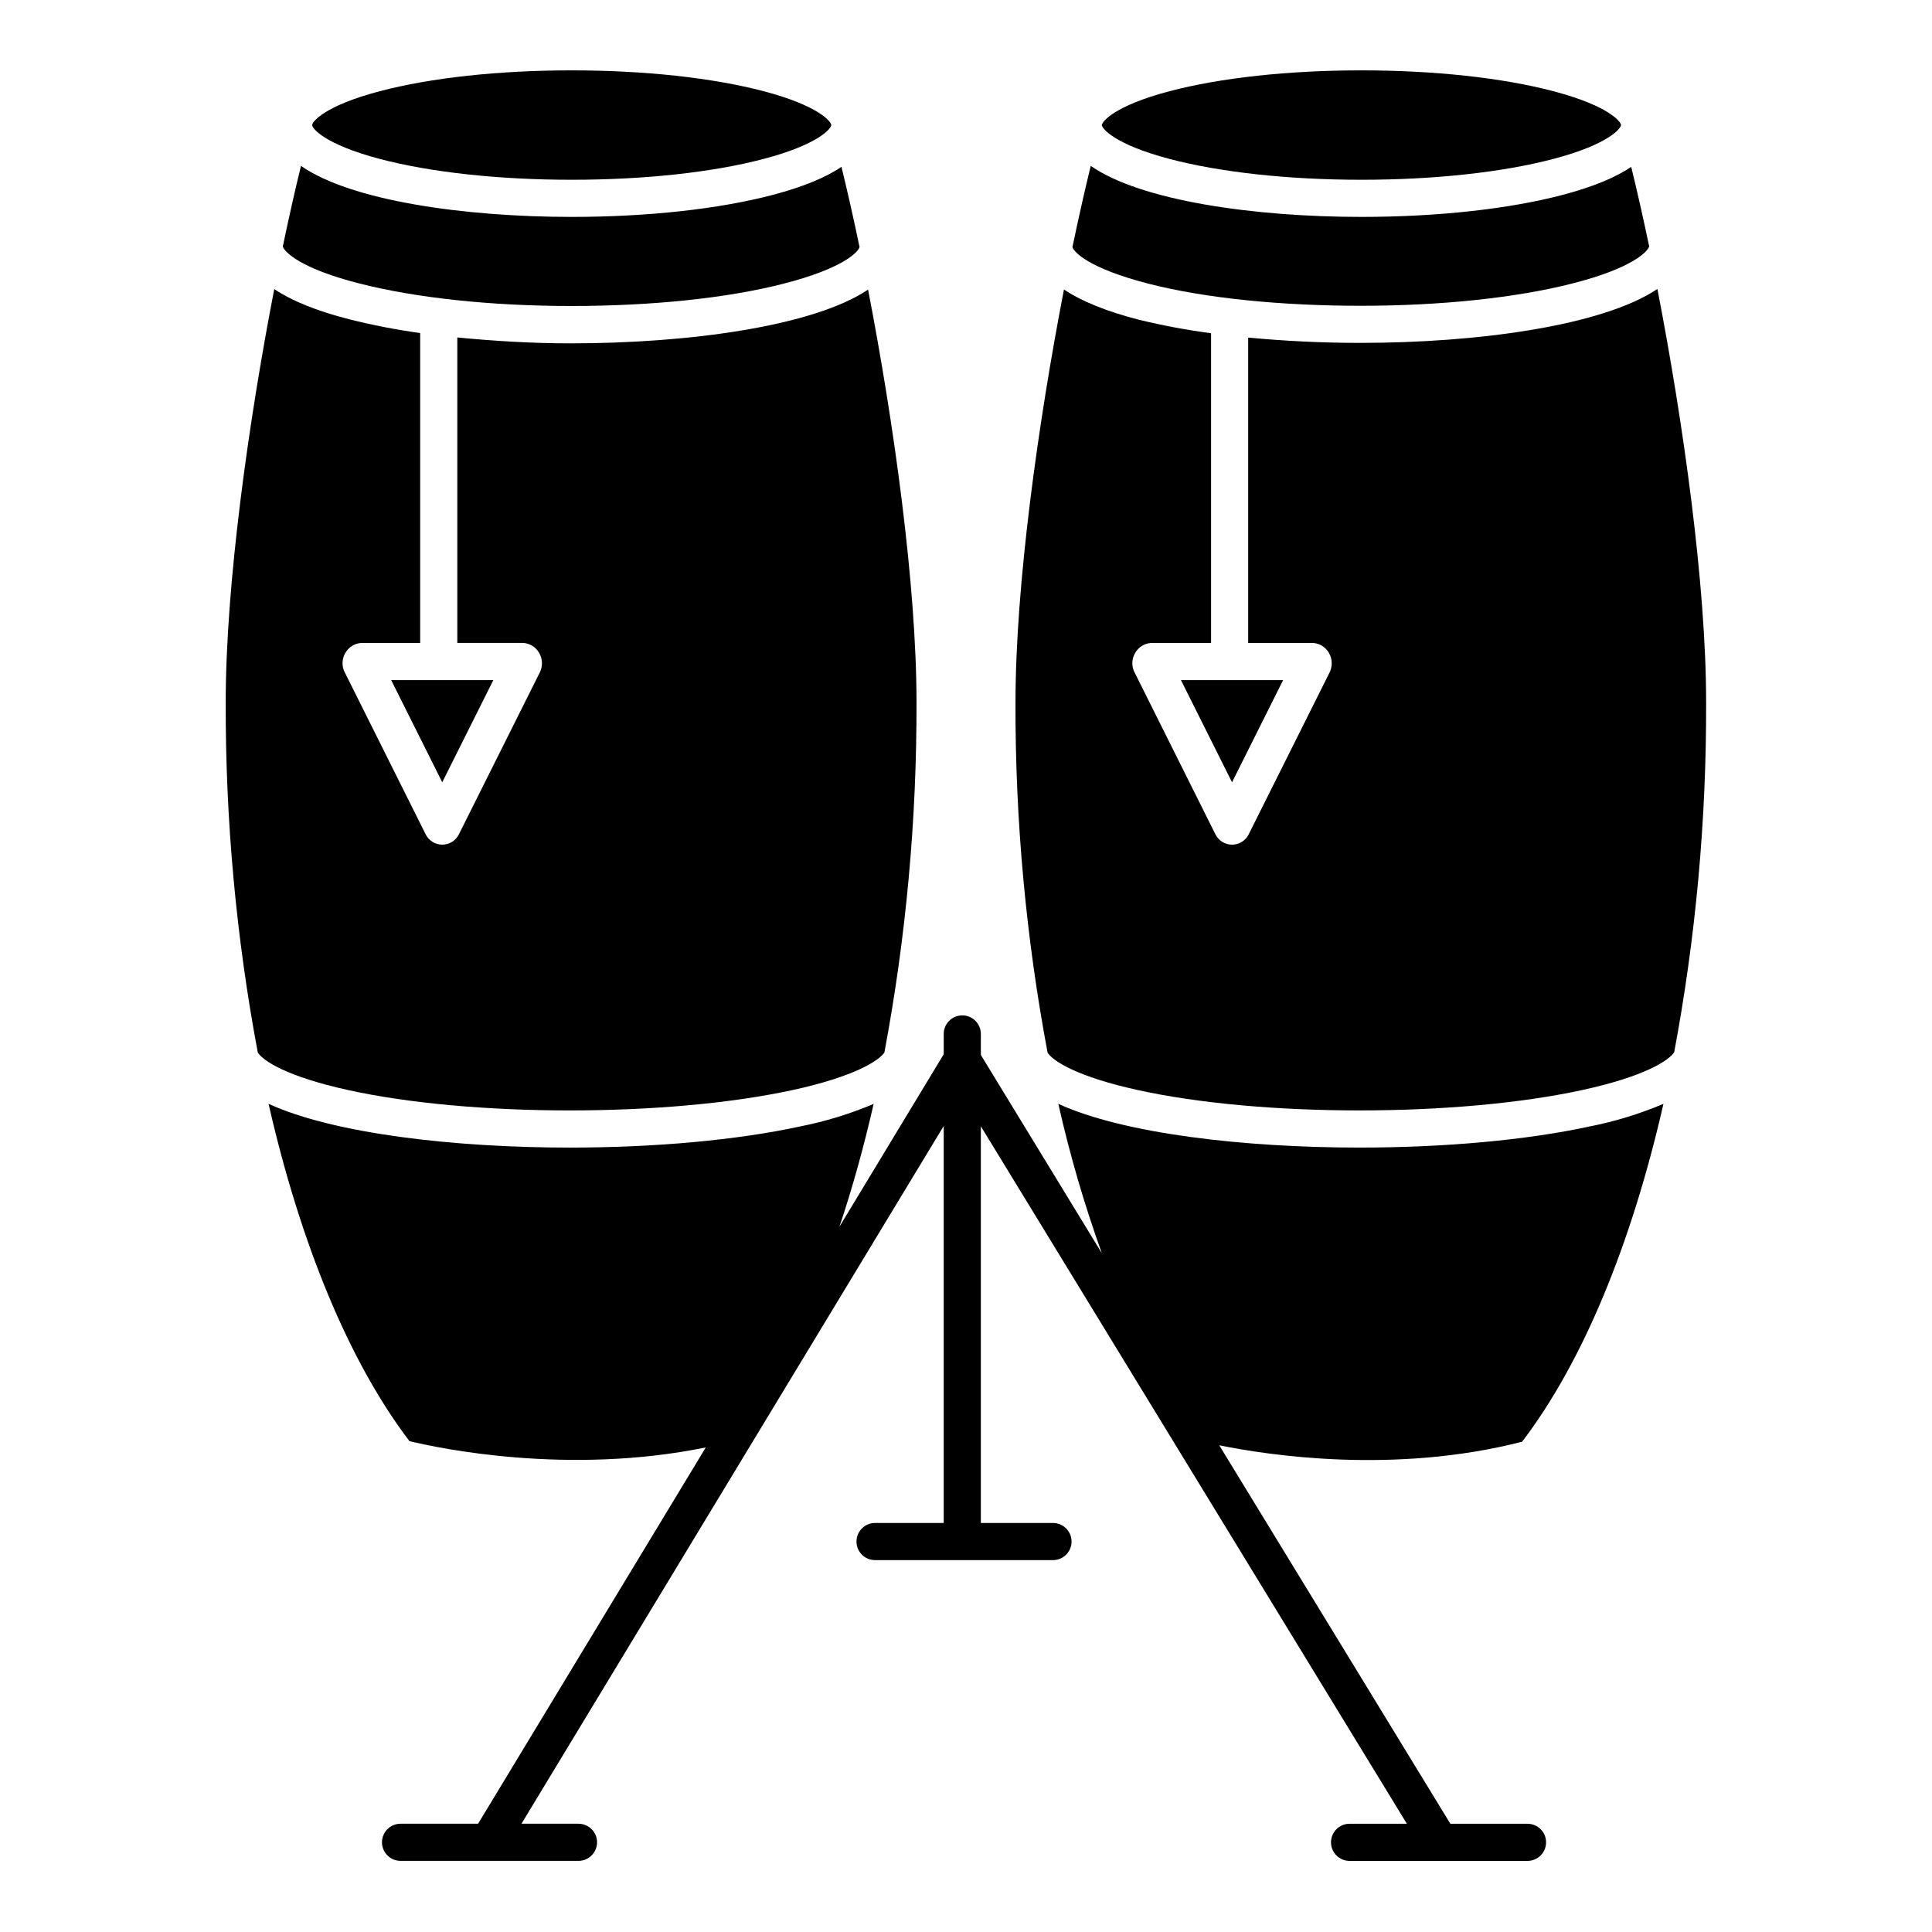 <?xml version="1.0" encoding="UTF-8"?>
<!-- Uploaded to: SVG Repo, www.svgrepo.com, Generator: SVG Repo Mixer Tools -->
<svg fill="#000000" width="800px" height="800px" version="1.1" viewBox="144 144 512 512" xmlns="http://www.w3.org/2000/svg">
 <g>
  <path d="m295.5 191.64c19.277 0 37.344-1.961 50.871-5.523 14.734-3.883 17.922-8.129 17.922-8.973 0.004-0.844-3.184-5.09-17.918-8.973-13.523-3.562-31.586-5.523-50.871-5.523-19.289-0.004-37.34 1.961-50.867 5.523-14.73 3.883-17.918 8.129-17.918 8.973s3.188 5.09 17.922 8.973c13.523 3.562 31.59 5.523 50.859 5.523z"/>
  <path d="m428.21 209.48c0.332 1.254 4.199 5.617 20.199 9.715 15.02 3.844 35.004 5.84 56.27 5.84 21.27 0 41.234-2.117 56.234-5.965 15.586-3.996 19.648-8.324 20.141-9.734-1.598-7.648-3.207-14.77-4.766-21.117-4.203 2.856-10.242 5.328-18.113 7.414-14.316 3.769-33.277 5.848-53.383 5.848-28.445 0-58.523-4.297-71.734-13.523-1.578 6.461-3.219 13.715-4.848 21.523z"/>
  <path d="m504.79 191.64c19.281 0 37.344-1.961 50.871-5.523 14.734-3.883 17.922-8.129 17.922-8.973 0.004-0.844-3.184-5.09-17.918-8.973-13.523-3.562-31.586-5.523-50.871-5.523-19.289-0.004-37.34 1.961-50.863 5.523-14.734 3.879-17.922 8.129-17.922 8.973s3.188 5.09 17.922 8.973c13.523 3.562 31.59 5.523 50.859 5.523z"/>
  <path d="m218.94 209.35c0.492 1.41 4.562 5.75 20.172 9.746 15.02 3.848 35.004 5.996 56.27 5.996 21.266 0 41.234-2.055 56.234-5.902 15.973-4.094 19.84-8.461 20.172-9.715-1.605-7.703-3.227-14.871-4.793-21.262-4.203 2.859-10.242 5.328-18.117 7.414-14.316 3.777-33.277 5.856-53.383 5.856-28.445 0-58.523-4.293-71.73-13.52-1.578 6.418-3.203 13.633-4.824 21.387z"/>
  <path d="m470.5 351.31 13.543-27.078h-27.082z"/>
  <path d="m236.4 432.91c15.797 3.457 36.59 5.363 58.547 5.363 22.004 0 42.938-1.906 58.949-5.367 16.648-3.598 23.09-7.879 24.48-9.988v-0.004c5.738-30.582 8.586-61.637 8.508-92.754 0-31.133-6.012-74.172-12.836-109.41-14.543 9.742-47.637 14.242-78.844 14.242-10.348 0-20.172-0.621-30.012-1.559v80.953h17.512c1.75 0.129 3.32 1.125 4.184 2.656 0.898 1.551 0.977 3.441 0.215 5.059l-21.5 43.02v0.004c-0.836 1.668-2.543 2.723-4.406 2.715-1.867-0.004-3.57-1.066-4.394-2.738l-21.508-43.055c-0.762-1.598-0.68-3.473 0.215-5 0.863-1.531 2.434-2.527 4.188-2.656h15.652v-82.133c-6.348-0.871-12.645-2.094-18.855-3.664-8.734-2.234-15.219-4.906-19.816-7.977-6.836 35.266-12.863 78.371-12.863 109.54-0.086 31.121 2.758 62.18 8.5 92.766 1.387 2.211 7.707 6.398 24.086 9.984z"/>
  <path d="m587.68 422.85c5.723-30.559 8.555-61.59 8.461-92.684 0-31.188-6.074-74.316-12.914-109.59-14.527 9.75-47.559 14.293-78.719 14.293-10.242 0-19.883-0.484-29.727-1.406v80.93h17.219c1.754 0.129 3.324 1.125 4.188 2.656 0.895 1.551 0.977 3.441 0.215 5.059l-21.5 43.02v0.004c-0.836 1.668-2.543 2.723-4.41 2.715-1.863-0.004-3.566-1.066-4.391-2.738l-21.5-43.055h-0.004c-0.762-1.602-0.68-3.473 0.219-5 0.863-1.531 2.434-2.527 4.184-2.66h15.945v-82.086c-6.441-0.848-12.832-2.043-19.145-3.582-8.688-2.227-15.281-4.938-19.84-8.008-6.828 35.246-12.844 78.305-12.844 109.45l-0.004-0.004c-0.086 31.137 2.762 62.207 8.508 92.809 1.441 2.223 7.773 6.379 24.055 9.938 15.797 3.457 36.586 5.363 58.547 5.363 22.004 0 42.934-1.906 58.941-5.367 16.84-3.637 23.223-7.973 24.516-10.059z"/>
  <path d="m261.2 351.31 13.539-27.078h-27.078z"/>
  <path d="m547.38 526.06c16.145-21.168 28.996-52.48 37.453-89.531-6.305 2.668-12.867 4.68-19.582 6-16.672 3.606-38.344 5.59-61.027 5.59-30.422 0-62.461-3.656-79.758-11.59 3.023 13.426 6.875 26.648 11.535 39.594l-32.062-52.543v-5.574c0-2.715-2.203-4.918-4.918-4.918-2.719 0-4.922 2.203-4.922 4.918v5.375l-27.637 45.707c3.43-10.242 6.461-21.137 9.062-32.539-6.293 2.66-12.84 4.664-19.543 5.984-16.676 3.606-38.348 5.59-61.027 5.59-30.438 0-62.492-3.66-79.785-11.602 8.434 36.965 21.246 68.223 37.336 89.391 7.555 1.844 41.91 9.16 78.539 1.672l-60.344 99.723h-20.551c-2.719 0-4.922 2.203-4.922 4.918 0 2.719 2.203 4.922 4.922 4.922h47.156c2.715 0 4.918-2.203 4.918-4.922 0-2.715-2.203-4.918-4.918-4.918h-15.109l111.9-184.91v105.21h-18.199c-2.715 0-4.918 2.203-4.918 4.922 0 2.715 2.203 4.918 4.918 4.918h47.16c2.715 0 4.918-2.203 4.918-4.918 0-2.719-2.203-4.922-4.918-4.922h-19.121v-105.13l112.9 184.84h-15.188c-2.715 0-4.918 2.203-4.918 4.918 0 2.719 2.203 4.922 4.918 4.922h47.16c2.715 0 4.918-2.203 4.918-4.922 0-2.715-2.203-4.918-4.918-4.918h-20.445l-61.25-100.3c13.055 2.648 46.367 7.75 80.266-0.949z"/>
 </g>
</svg>